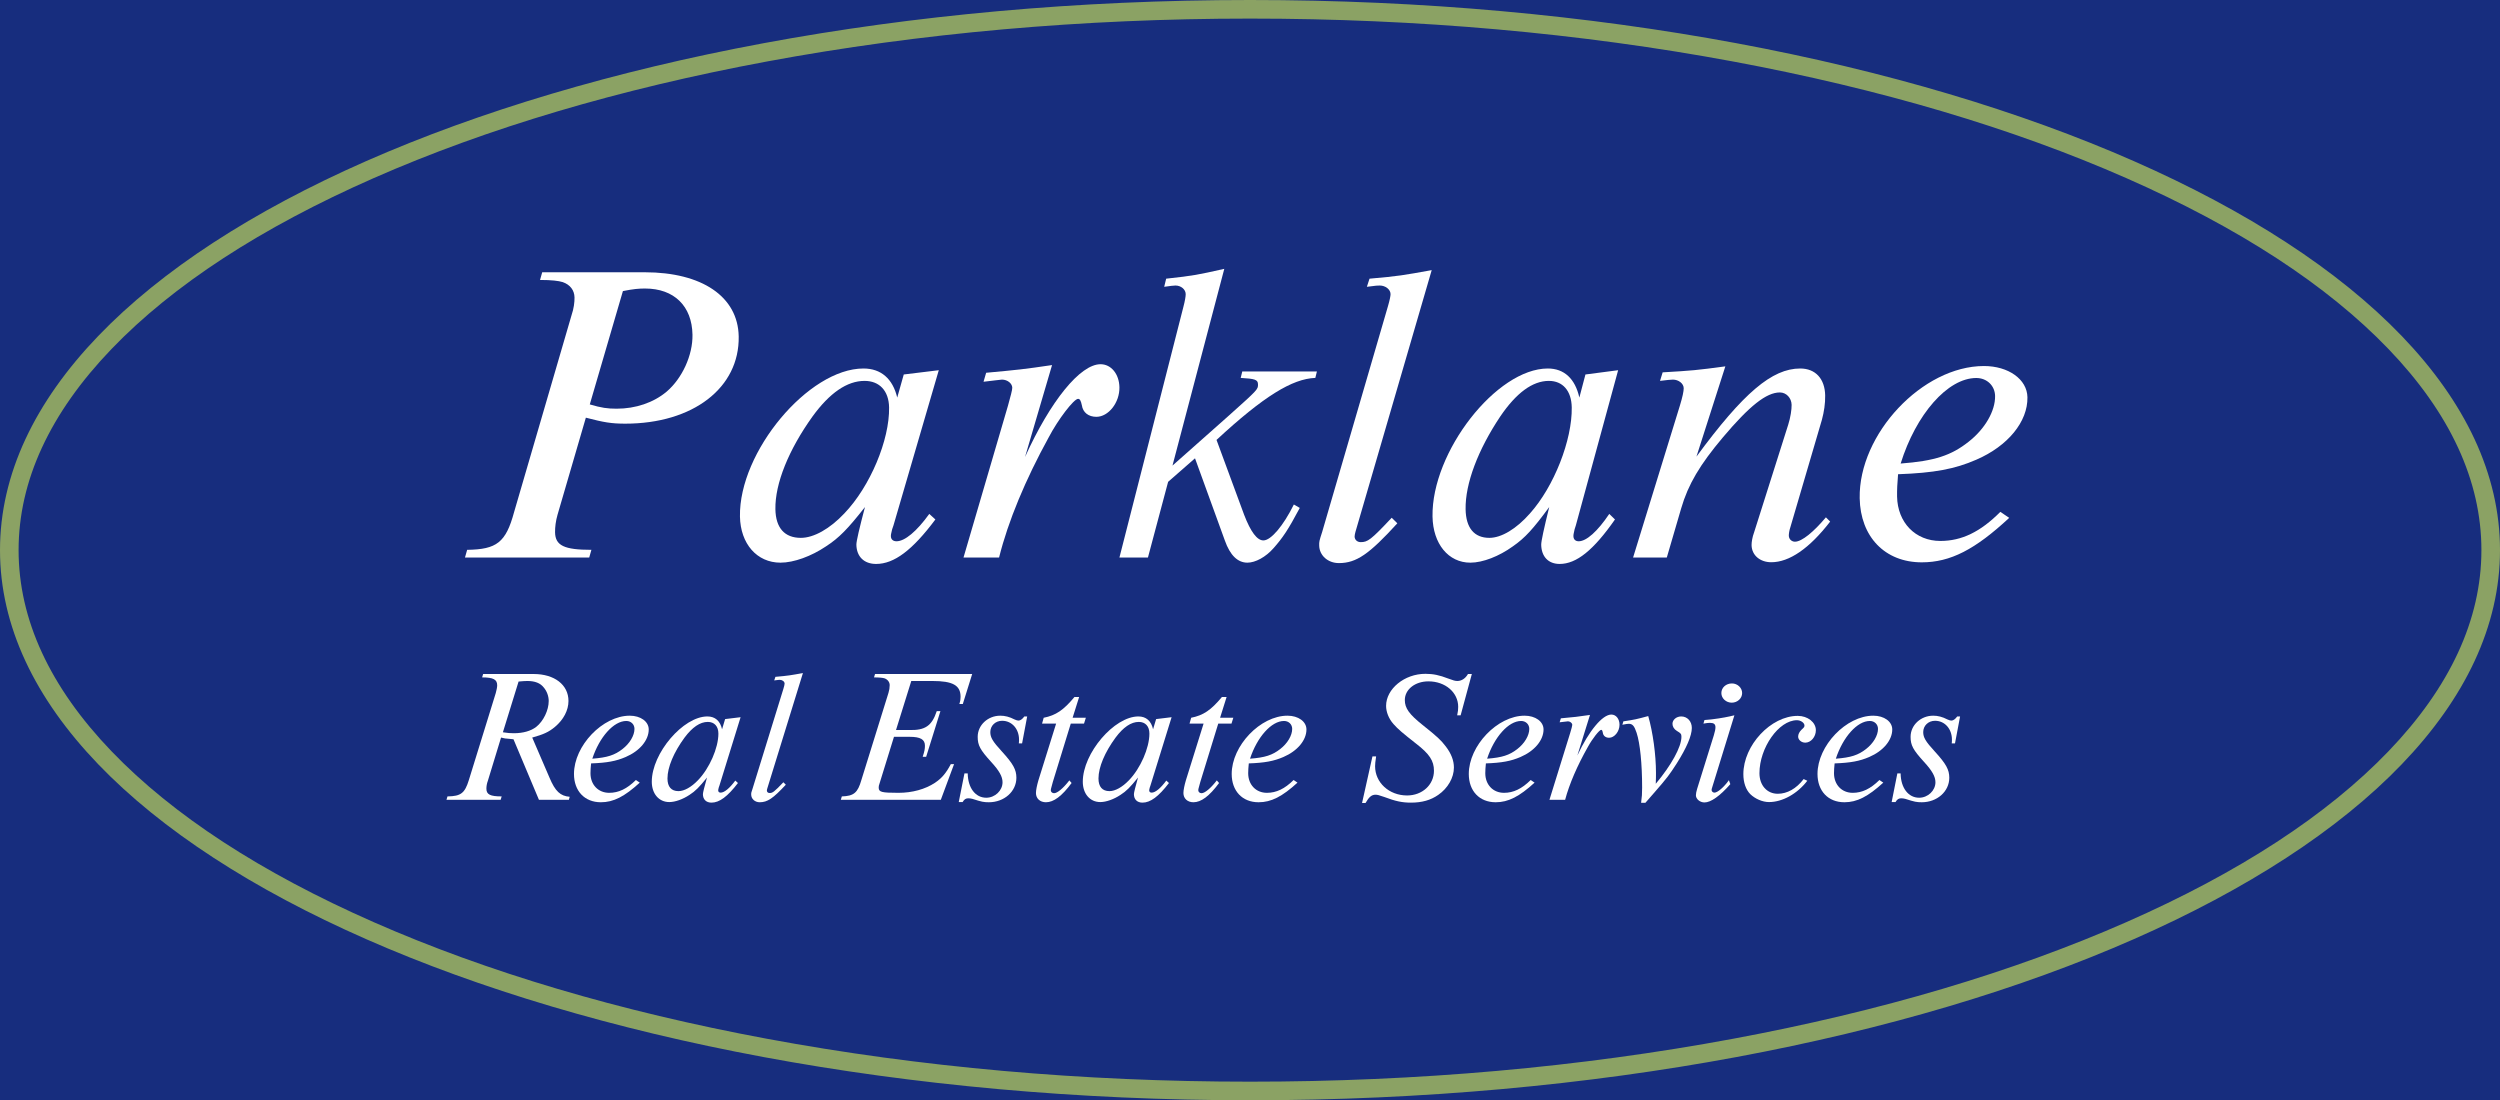 <?xml version="1.0" encoding="UTF-8"?>
<!DOCTYPE svg PUBLIC "-//W3C//DTD SVG 1.1//EN" "http://www.w3.org/Graphics/SVG/1.1/DTD/svg11.dtd">
<svg version="1.1" xmlns="http://www.w3.org/2000/svg" xmlns:xlink="http://www.w3.org/1999/xlink" x="0" y="0" width="941.127" height="414.197" viewBox="0, 0, 941.127, 414.197">
  <g id="Layer_1">
    <path d="M0,0 L941.127,0 L941.127,414.197 L0,414.197 L0,0 z" fill="#172D7E"/>
    <path d="M470.564,0 C210.678,0 -0,92.721 -0,207.098 C-0,321.476 210.678,414.197 470.564,414.197 C730.449,414.197 941.127,321.476 941.127,207.098 C941.127,92.721 730.449,0 470.564,0 z M470.564,7 C533.661,7 594.855,12.436 652.447,23.156 C707.953,33.489 757.759,48.262 800.483,67.065 C842.857,85.714 876.037,107.338 899.101,131.337 C922.343,155.52 934.127,181.01 934.127,207.098 C934.127,233.186 922.343,258.676 899.101,282.86 C876.037,306.858 842.857,328.483 800.483,347.132 C757.759,365.935 707.953,380.707 652.447,391.039 C594.855,401.76 533.661,407.197 470.564,407.197 C407.467,407.197 346.272,401.76 288.68,391.039 C233.175,380.707 183.368,365.935 140.645,347.132 C98.27,328.483 65.09,306.858 42.026,282.86 C18.784,258.676 7,233.186 7,207.098 C7,181.01 18.784,155.52 42.026,131.337 C65.09,107.338 98.27,85.714 140.645,67.065 C183.368,48.262 233.175,33.489 288.68,23.156 C346.272,12.436 407.467,7 470.564,7" fill="#8BA264"/>
    <path d="M222.024,152.243 C226.393,153.532 228.659,153.854 232.136,153.854 C239.265,153.854 246.007,151.6 250.976,147.414 C256.801,142.423 260.822,133.728 260.687,126.001 C260.499,115.214 253.777,108.613 242.823,108.613 C240.562,108.613 238.478,108.773 234.493,109.578 L222.024,152.243 z M209.882,193.782 C209.226,196.035 208.921,198.451 208.954,200.383 C209.041,205.374 212.373,206.985 222.632,206.985 L221.813,209.882 L175.04,209.882 L175.86,206.985 C186.985,206.823 190.417,204.247 193.521,192.817 L215.177,118.594 C216.004,116.179 216.309,113.764 216.279,111.993 C216.231,109.257 214.63,107.163 211.831,106.198 C210.258,105.715 207.644,105.392 203.297,105.392 L204.115,102.494 L242.716,102.494 C264.276,102.494 277.824,111.671 278.086,126.644 C278.423,145.965 260.924,159.489 235.365,159.489 C230.148,159.489 227.358,159.006 220.546,157.235 L209.882,193.782" fill="#FFFFFF"/>
    <path d="M305.894,156.752 C296.898,169.311 291.73,182.03 291.899,191.689 C292.022,198.774 295.391,202.476 301.476,202.476 C306.345,202.476 312.371,199.095 317.834,193.299 C327.568,183.156 334.912,165.607 334.698,153.371 C334.589,147.092 331.046,143.388 325.482,143.388 C318.875,143.388 312.346,147.897 305.894,156.752 z M352.126,195.553 C343.461,207.146 336.596,212.297 329.815,212.297 C325.295,212.297 322.465,209.56 322.386,205.052 C322.364,203.764 323.496,198.934 325.616,190.884 C319.153,199.095 315.908,202.476 310.922,205.697 C305.422,209.399 298.857,211.815 293.815,211.815 C284.947,211.815 278.738,204.731 278.558,194.426 C278.134,170.115 304.362,138.72 325.053,138.72 C331.66,138.72 336.075,142.583 337.763,149.668 L340.219,140.974 L353.406,139.364 L336.344,197.807 L335.847,199.256 C335.524,200.705 335.359,201.189 335.37,201.831 C335.393,203.12 336.274,203.764 337.49,203.764 C340.62,203.764 345.076,200.062 349.829,193.46 L352.126,195.553" fill="#FFFFFF"/>
    <path d="M385.873,172.047 C395.416,150.956 406.65,137.11 414.3,137.11 C418.299,137.11 421.319,140.813 421.407,145.803 C421.508,151.6 417.254,156.913 412.733,156.913 C409.777,156.913 407.663,155.302 407.267,152.566 C406.889,150.795 406.529,150.151 405.834,150.151 C404.269,150.151 398.318,157.879 394.785,164.641 C386.022,180.58 379.513,196.197 376.101,209.882 L362.712,209.882 L379.45,152.727 C380.431,149.184 381.085,146.77 381.071,145.965 C381.043,144.355 379.279,142.906 377.192,142.906 C376.844,142.906 374.416,143.228 370.252,143.711 L371.235,140.329 C383.387,139.202 385.123,139.042 396.049,137.431 L385.873,172.047" fill="#FFFFFF"/>
    <path d="M432.143,209.882 L421.409,209.882 L445.486,115.535 C446.082,113.281 446.369,111.51 446.357,110.705 C446.329,108.934 444.57,107.485 442.517,107.485 C441.886,107.485 440.468,107.646 438.263,107.968 L439.004,104.909 C449.404,103.782 450.82,103.461 460.886,101.206 L441.381,175.268 L462.084,156.913 C473.602,146.609 473.602,146.609 473.572,144.677 C473.543,142.906 472.433,142.583 467.062,142.262 L467.654,139.846 L495.751,139.846 L495.158,142.262 C486.481,142.583 475.695,149.184 457.96,165.607 L468.35,193.782 C470.821,200.223 473.24,203.442 475.607,203.442 C478.448,203.442 483.097,197.968 487.073,189.918 L489.304,191.206 C484.859,199.578 482.853,202.476 479.441,206.34 C476.496,209.721 472.583,211.815 469.584,211.815 C465.953,211.815 463.069,209.077 461.085,203.442 L449.862,172.53 L439.742,181.385 L432.143,209.882" fill="#FFFFFF"/>
    <path d="M526.027,197.002 C515.449,208.594 510.64,211.976 504.032,211.976 C499.86,211.976 496.679,209.077 496.615,205.374 C496.589,203.925 496.586,203.764 497.741,200.223 L522.513,115.214 C523.169,112.96 523.489,111.349 523.477,110.705 C523.447,108.934 521.508,107.485 519.422,107.485 C518.379,107.485 518.379,107.485 514.562,107.968 L515.552,104.909 C526.663,103.943 528.222,103.621 538.969,101.689 L510.26,200.223 C510.098,200.866 509.936,201.511 509.944,201.992 C509.963,203.12 510.85,204.086 512.24,204.086 C514.849,204.086 516.052,203.281 523.905,194.909 L526.027,197.002" fill="#FFFFFF"/>
    <path d="M564.793,156.752 C556.394,169.311 551.57,182.03 551.727,191.689 C551.843,198.774 554.988,202.476 560.669,202.476 C565.215,202.476 570.841,199.095 575.941,193.299 C585.029,183.156 591.885,165.607 591.686,153.371 C591.583,147.092 588.276,143.388 583.082,143.388 C576.913,143.388 570.818,147.897 564.793,156.752 z M607.958,195.553 C599.867,207.146 593.458,212.297 587.127,212.297 C582.906,212.297 580.264,209.56 580.191,205.052 C580.17,203.764 581.228,198.934 583.207,190.884 C577.172,199.095 574.142,202.476 569.487,205.697 C564.353,209.399 558.223,211.815 553.516,211.815 C545.238,211.815 539.441,204.731 539.272,194.426 C538.876,170.115 563.364,138.72 582.681,138.72 C588.85,138.72 592.971,142.583 594.547,149.668 L596.841,140.974 L609.152,139.364 L593.221,197.807 L592.759,199.256 C592.458,200.705 592.302,201.189 592.314,201.831 C592.335,203.12 593.157,203.764 594.293,203.764 C597.215,203.764 601.375,200.062 605.813,193.46 L607.958,195.553" fill="#FFFFFF"/>
    <path d="M638.63,171.886 C656.294,147.897 667.088,138.72 677.694,138.72 C683.432,138.72 686.977,142.583 687.087,148.863 C687.14,151.922 686.672,154.981 685.855,158.039 L674.039,198.29 C673.543,199.74 673.391,201.028 673.403,201.671 C673.426,202.959 674.485,203.925 675.702,203.925 C678.31,203.925 682.766,200.223 687.366,194.748 L688.959,196.358 C681.137,206.501 673.577,211.654 666.796,211.654 C662.623,211.654 659.448,209.077 659.381,205.213 C659.361,204.086 659.675,202.154 660.34,200.383 L673.194,159.811 C674.018,157.235 674.486,154.176 674.455,152.405 C674.41,149.829 672.462,147.736 670.027,147.736 C664.985,147.736 658.638,152.727 648.588,164.641 C639.9,174.946 635.51,182.352 632.885,191.367 L627.469,209.882 L614.777,209.882 L632.384,152.727 C633.37,149.507 633.852,147.253 633.833,146.126 C633.802,144.355 631.864,142.906 629.778,142.906 C629.083,142.906 627.346,143.067 624.918,143.388 L625.905,140.169 C637.021,139.525 638.758,139.364 649.512,137.915 L638.63,171.886" fill="#FFFFFF"/>
    <path d="M741.093,166.288 C747.268,161.459 751.149,154.697 751.051,149.061 C750.984,145.198 747.977,142.299 743.978,142.299 C733.198,142.299 721.265,155.985 715.502,174.5 C728.353,173.533 734.576,171.441 741.093,166.288 z M756.372,194.948 C743.54,206.862 734.235,211.692 723.454,211.692 C709.545,211.692 700.334,202.031 700.081,187.541 C699.66,163.39 723.73,137.792 746.855,137.792 C756.071,137.792 763.112,142.782 763.23,149.545 C763.39,158.722 755.9,167.899 743.992,173.051 C735.883,176.592 728.084,178.041 714.53,178.525 C714.239,181.745 714.115,184.643 714.155,186.897 C714.325,196.718 721.054,203.641 730.443,203.641 C738.441,203.641 745.511,200.26 753.029,192.693 L756.372,194.948" fill="#FFFFFF"/>
    <path d="M189.313,275.669 C191.154,275.953 192.073,276.025 193.454,276.025 C196.904,276.025 199.894,275.172 201.888,273.611 C204.572,271.481 206.565,267.363 206.565,263.884 C206.565,262.109 205.875,260.192 204.725,258.843 C203.422,257.139 201.351,256.358 198.514,256.358 C197.517,256.358 196.751,256.429 195.217,256.571 L189.313,275.669 z M183.639,293.988 C183.256,294.982 183.103,296.046 183.103,296.899 C183.103,299.099 184.559,299.809 188.853,299.809 L188.47,301.087 L168.074,301.087 L168.458,299.809 C173.518,299.739 174.975,298.602 176.509,293.632 L186.63,260.902 C186.936,259.836 187.166,258.63 187.166,257.99 C187.166,255.789 185.71,255.009 181.492,255.009 L181.876,253.731 L200.891,253.731 C208.712,253.731 214.003,257.778 214.003,263.884 C214.003,267.363 212.162,270.912 208.942,273.611 C206.565,275.599 204.648,276.45 200.355,277.657 L206.872,292.781 C209.019,297.892 210.936,299.667 214.463,299.951 L214.156,301.087 L202.885,301.087 L193.301,278.296 C192.687,278.226 192.073,278.155 191.92,278.155 C190.156,278.012 190.003,278.012 188.623,277.657 L183.639,293.988" fill="#FFFFFF"/>
    <path d="M234.324,281.989 C237.084,279.859 238.848,276.876 238.848,274.392 C238.848,272.688 237.545,271.409 235.781,271.409 C231.027,271.409 225.66,277.445 222.976,285.61 C228.65,285.184 231.41,284.26 234.324,281.989 z M240.842,294.626 C235.091,299.88 230.95,302.01 226.197,302.01 C220.062,302.01 216.075,297.75 216.075,291.361 C216.075,280.71 226.886,269.421 237.084,269.421 C241.148,269.421 244.215,271.622 244.215,274.605 C244.215,278.652 240.842,282.698 235.551,284.97 C231.947,286.532 228.497,287.171 222.516,287.384 C222.363,288.804 222.286,290.082 222.286,291.076 C222.286,295.407 225.199,298.46 229.34,298.46 C232.867,298.46 236.011,296.969 239.385,293.632 L240.842,294.626" fill="#FFFFFF"/>
    <path d="M257.712,277.657 C253.648,283.196 251.271,288.804 251.271,293.065 C251.271,296.188 252.728,297.822 255.412,297.822 C257.559,297.822 260.242,296.33 262.696,293.775 C267.066,289.301 270.44,281.563 270.44,276.166 C270.44,273.398 268.906,271.765 266.453,271.765 C263.539,271.765 260.626,273.752 257.712,277.657 z M277.801,294.768 C273.89,299.88 270.823,302.153 267.833,302.153 C265.84,302.153 264.613,300.946 264.613,298.957 C264.613,298.389 265.15,296.259 266.146,292.709 C263.233,296.33 261.776,297.822 259.552,299.241 C257.098,300.874 254.185,301.939 251.961,301.939 C248.051,301.939 245.367,298.815 245.367,294.272 C245.367,283.55 257.175,269.705 266.3,269.705 C269.213,269.705 271.13,271.409 271.82,274.533 L272.97,270.699 L278.798,269.99 L270.823,295.762 L270.594,296.402 C270.44,297.04 270.364,297.253 270.364,297.537 C270.364,298.105 270.747,298.389 271.283,298.389 C272.664,298.389 274.657,296.756 276.804,293.845 L277.801,294.768" fill="#FFFFFF"/>
    <path d="M295.821,295.407 C291.067,300.519 288.92,302.01 286.007,302.01 C284.167,302.01 282.786,300.732 282.786,299.099 C282.786,298.46 282.786,298.389 283.323,296.827 L294.901,259.34 C295.208,258.346 295.361,257.636 295.361,257.352 C295.361,256.571 294.518,255.932 293.597,255.932 C293.137,255.932 293.137,255.932 291.45,256.145 L291.911,254.796 C296.818,254.369 297.508,254.228 302.262,253.375 L288.844,296.827 C288.767,297.112 288.69,297.395 288.69,297.609 C288.69,298.105 289.074,298.531 289.687,298.531 C290.837,298.531 291.374,298.176 294.901,294.485 L295.821,295.407" fill="#FFFFFF"/>
    <path d="M331.246,294.485 C330.786,295.833 330.786,295.975 330.786,296.472 C330.786,298.176 331.783,298.46 338.224,298.46 C343.438,298.46 348.268,297.112 351.948,294.698 C354.555,292.922 356.089,291.148 357.929,287.668 L359.156,287.668 L354.172,301.087 L316.525,301.087 L316.908,299.809 C321.432,299.667 322.888,298.46 324.269,293.632 L334.467,260.83 C334.773,259.836 334.927,258.843 334.927,257.92 C334.927,256.783 334.16,255.789 333.01,255.364 C332.32,255.151 331.016,255.009 329.023,255.009 L329.406,253.731 L365.98,253.731 L362.453,265.02 L361.15,265.02 C361.533,263.813 361.61,263.174 361.61,262.322 C361.61,257.99 358.696,256.358 350.952,256.358 L343.054,256.358 L337.303,274.818 L342.364,274.818 C348.268,274.959 350.799,273.255 352.638,267.718 L354.019,267.718 L348.652,284.9 L347.348,284.9 C348.038,282.77 348.192,281.917 348.192,280.71 C348.192,278.367 346.505,277.373 342.441,277.373 L336.537,277.373 L331.246,294.485" fill="#FFFFFF"/>
    <path d="M384.767,279.859 L383.54,279.859 C383.617,279.219 383.617,278.793 383.617,278.439 C383.617,274.392 380.933,271.338 377.253,271.338 C374.723,271.338 372.806,273.185 372.806,275.599 C372.806,277.586 373.649,279.077 377.176,282.911 C381.393,287.527 382.62,289.727 382.62,292.781 C382.62,297.963 378.02,302.01 372.269,302.01 C370.352,302.01 369.585,301.868 366.058,300.732 C365.522,300.59 364.985,300.519 364.525,300.519 C363.605,300.519 362.991,300.874 362.378,301.939 L360.921,301.939 L363.068,291.148 L364.295,291.148 C364.371,296.615 367.208,300.306 371.272,300.306 C374.569,300.306 377.406,297.609 377.406,294.485 C377.406,292.355 376.179,290.154 373.113,286.817 C368.972,282.273 368.052,280.569 368.052,277.373 C368.052,272.972 371.885,269.421 376.563,269.421 C378.326,269.421 380.013,269.848 381.93,270.841 C382.544,271.125 383.08,271.268 383.387,271.268 C384.077,271.268 384.844,270.771 385.611,269.705 L386.684,269.705 L384.767,279.859" fill="#FFFFFF"/>
    <path d="M396.347,294.342 C395.58,297.112 395.58,297.112 395.58,297.537 C395.58,298.105 396.117,298.602 396.808,298.602 C398.034,298.602 400.258,296.756 402.558,293.775 L403.402,294.768 C399.721,299.739 396.654,302.01 393.74,302.01 C391.517,302.01 389.984,300.59 389.984,298.531 C389.984,297.466 390.366,295.62 390.904,293.775 L397.574,272.404 L392.283,272.404 L392.897,270.202 C397.497,269.28 400.334,267.363 404.475,262.393 L406.239,262.393 L403.784,270.202 L408.769,270.202 L408.078,272.404 L403.095,272.404 L396.347,294.342" fill="#FFFFFF"/>
    <path d="M419.964,277.657 C415.901,283.196 413.524,288.804 413.524,293.065 C413.524,296.188 414.981,297.822 417.664,297.822 C419.811,297.822 422.494,296.33 424.948,293.775 C429.319,289.301 432.693,281.563 432.693,276.166 C432.693,273.398 431.159,271.765 428.705,271.765 C425.791,271.765 422.878,273.752 419.964,277.657 z M440.053,294.768 C436.143,299.88 433.075,302.153 430.085,302.153 C428.092,302.153 426.865,300.946 426.865,298.957 C426.865,298.389 427.402,296.259 428.399,292.709 C425.485,296.33 424.029,297.822 421.805,299.241 C419.351,300.874 416.438,301.939 414.214,301.939 C410.303,301.939 407.619,298.815 407.619,294.272 C407.619,283.55 419.428,269.705 428.552,269.705 C431.466,269.705 433.383,271.409 434.073,274.533 L435.223,270.699 L441.05,269.99 L433.075,295.762 L432.846,296.402 C432.693,297.04 432.615,297.253 432.615,297.537 C432.615,298.105 432.999,298.389 433.536,298.389 C434.916,298.389 436.909,296.756 439.057,293.845 L440.053,294.768" fill="#FFFFFF"/>
    <path d="M451.864,294.342 C451.097,297.112 451.097,297.112 451.097,297.537 C451.097,298.105 451.633,298.602 452.323,298.602 C453.55,298.602 455.774,296.756 458.074,293.775 L458.917,294.768 C455.238,299.739 452.17,302.01 449.256,302.01 C447.032,302.01 445.499,300.59 445.499,298.531 C445.499,297.466 445.883,295.62 446.419,293.775 L453.09,272.404 L447.8,272.404 L448.413,270.202 C453.014,269.28 455.851,267.363 459.991,262.393 L461.754,262.393 L459.301,270.202 L464.284,270.202 L463.595,272.404 L458.611,272.404 L451.864,294.342" fill="#FFFFFF"/>
    <path d="M481.921,281.989 C484.681,279.859 486.445,276.876 486.445,274.392 C486.445,272.688 485.141,271.409 483.377,271.409 C478.623,271.409 473.256,277.445 470.573,285.61 C476.246,285.184 479.007,284.26 481.921,281.989 z M488.438,294.626 C482.688,299.88 478.547,302.01 473.793,302.01 C467.659,302.01 463.672,297.75 463.672,291.361 C463.672,280.71 474.484,269.421 484.681,269.421 C488.745,269.421 491.812,271.622 491.812,274.605 C491.812,278.652 488.438,282.698 483.148,284.97 C479.544,286.532 476.093,287.171 470.113,287.384 C469.959,288.804 469.883,290.082 469.883,291.076 C469.883,295.407 472.796,298.46 476.937,298.46 C480.464,298.46 483.608,296.969 486.982,293.632 L488.438,294.626" fill="#FFFFFF"/>
    <path d="M549.858,269.28 L548.555,269.28 C548.862,267.788 548.938,267.078 548.938,266.084 C548.938,260.689 544.108,256.499 537.743,256.499 C532.683,256.499 528.849,259.553 528.849,263.529 C528.849,266.581 530.459,268.854 535.52,272.901 C540.964,277.232 542.497,278.652 544.261,280.994 C546.331,283.693 547.327,286.32 547.327,288.947 C547.327,292.781 545.028,296.756 541.424,299.241 C538.587,301.229 535.289,302.153 531.15,302.153 C527.929,302.153 525.399,301.656 521.105,300.022 C519.112,299.312 518.498,299.17 517.808,299.17 C516.351,299.17 515.354,300.022 514.051,302.294 L512.747,302.294 L516.657,284.757 L518.037,284.757 C517.731,286.817 517.655,287.597 517.655,288.449 C517.655,294.626 522.945,299.454 529.693,299.454 C535.444,299.454 539.814,295.407 539.814,290.154 C539.814,286.39 538.127,283.834 533.067,279.929 C528.005,275.953 526.242,274.462 524.555,272.545 C522.791,270.558 521.795,268.001 521.795,265.73 C521.795,259.34 528.696,253.659 536.593,253.659 C539.507,253.659 541.884,254.156 545.181,255.435 C547.098,256.145 547.788,256.358 548.631,256.358 C550.241,256.358 551.698,255.364 552.618,253.731 L554.075,253.731 L549.858,269.28" fill="#FFFFFF"/>
    <path d="M571.176,281.989 C573.936,279.859 575.699,276.876 575.699,274.392 C575.699,272.688 574.396,271.409 572.632,271.409 C567.878,271.409 562.511,277.445 559.827,285.61 C565.501,285.184 568.262,284.26 571.176,281.989 z M577.693,294.626 C571.943,299.88 567.802,302.01 563.048,302.01 C556.914,302.01 552.927,297.75 552.927,291.361 C552.927,280.71 563.739,269.421 573.936,269.421 C577.999,269.421 581.067,271.622 581.067,274.605 C581.067,278.652 577.693,282.698 572.403,284.97 C568.799,286.532 565.348,287.171 559.367,287.384 C559.214,288.804 559.138,290.082 559.138,291.076 C559.138,295.407 562.051,298.46 566.192,298.46 C569.719,298.46 572.863,296.969 576.237,293.632 L577.693,294.626" fill="#FFFFFF"/>
    <path d="M593.796,284.403 C598.166,275.102 603.227,268.995 606.601,268.995 C608.364,268.995 609.667,270.628 609.667,272.829 C609.667,275.385 607.75,277.729 605.757,277.729 C604.453,277.729 603.533,277.019 603.38,275.812 C603.227,275.031 603.073,274.746 602.767,274.746 C602.076,274.746 599.393,278.155 597.782,281.136 C593.796,288.165 590.805,295.052 589.196,301.087 L583.291,301.087 L591.112,275.882 C591.573,274.321 591.879,273.255 591.879,272.901 C591.879,272.191 591.112,271.551 590.192,271.551 C590.038,271.551 588.965,271.694 587.125,271.906 L587.585,270.415 C592.952,269.918 593.719,269.848 598.549,269.138 L593.796,284.403" fill="#FFFFFF"/>
    <path d="M611.124,271.551 C615.418,270.912 616.031,270.771 620.479,269.564 C622.242,275.669 623.393,284.19 623.393,290.934 C623.393,291.858 623.393,293.206 623.316,295.052 C629.144,288.094 632.977,281.207 632.977,277.373 C632.977,276.309 632.747,276.025 631.29,275.172 C630.217,274.533 629.604,273.539 629.604,272.475 C629.604,270.984 631.06,269.705 632.901,269.705 C635.2,269.705 636.888,271.551 636.888,274.036 C636.888,276.948 634.894,281.563 631.214,287.384 C628.376,291.786 627.763,292.638 622.626,298.531 C620.479,301.016 620.479,301.016 619.406,302.223 L617.795,302.223 C618.102,299.88 618.179,298.886 618.179,296.472 C618.179,287.597 617.412,279.859 616.109,275.882 C615.265,273.326 614.575,272.475 613.195,272.475 C612.658,272.475 612.275,272.545 610.741,272.829 L611.124,271.551" fill="#FFFFFF"/>
    <path d="M655.829,260.902 C655.829,262.89 654.066,264.523 651.918,264.523 C649.772,264.523 648.008,262.89 648.008,260.902 C648.008,258.843 649.772,257.281 651.995,257.281 C654.066,257.281 655.829,258.913 655.829,260.902 z M651.382,295.195 C647.395,299.739 644.021,302.081 641.644,302.081 C639.957,302.081 638.424,300.803 638.424,299.383 C638.424,298.815 638.577,297.963 638.884,296.969 L645.171,276.806 C645.631,275.315 645.784,274.462 645.784,273.752 C645.784,272.616 645.171,272.119 643.714,272.119 C643.024,272.119 642.488,272.191 641.261,272.404 L641.644,271.055 C645.018,270.841 649.081,270.202 652.915,269.28 L644.558,296.402 C644.405,296.827 644.327,297.182 644.327,297.395 C644.327,297.963 644.865,298.389 645.401,298.389 C646.551,298.389 648.928,296.402 650.845,293.703 L651.382,295.195" fill="#FFFFFF"/>
    <path d="M680.365,293.916 C676.608,298.815 671.01,301.939 665.949,301.939 C663.496,301.939 660.736,300.732 658.896,298.957 C657.209,297.253 656.288,294.555 656.288,291.431 C656.288,280.569 666.64,269.492 676.761,269.492 C680.518,269.492 683.585,271.906 683.585,274.889 C683.585,277.373 681.745,279.574 679.598,279.574 C678.141,279.574 676.914,278.509 676.914,277.302 C676.914,276.379 677.374,275.528 678.141,274.746 C679.138,273.823 679.291,273.682 679.291,273.114 C679.291,272.119 677.911,271.125 676.454,271.125 C669.63,271.125 662.346,281.491 662.346,291.076 C662.346,295.62 665.183,298.815 669.247,298.815 C672.774,298.815 676.224,296.899 678.985,293.278 L680.365,293.916" fill="#FFFFFF"/>
    <path d="M702.449,281.989 C705.209,279.859 706.973,276.876 706.973,274.392 C706.973,272.688 705.669,271.409 703.906,271.409 C699.152,271.409 693.784,277.445 691.101,285.61 C696.775,285.184 699.535,284.26 702.449,281.989 z M708.966,294.626 C703.216,299.88 699.075,302.01 694.322,302.01 C688.188,302.01 684.2,297.75 684.2,291.361 C684.2,280.71 695.012,269.421 705.209,269.421 C709.273,269.421 712.34,271.622 712.34,274.605 C712.34,278.652 708.966,282.698 703.676,284.97 C700.073,286.532 696.621,287.171 690.641,287.384 C690.488,288.804 690.411,290.082 690.411,291.076 C690.411,295.407 693.324,298.46 697.465,298.46 C700.992,298.46 704.136,296.969 707.51,293.632 L708.966,294.626" fill="#FFFFFF"/>
    <path d="M735.958,279.859 L734.732,279.859 C734.809,279.219 734.809,278.793 734.809,278.439 C734.809,274.392 732.125,271.338 728.445,271.338 C725.914,271.338 723.997,273.185 723.997,275.599 C723.997,277.586 724.841,279.077 728.367,282.911 C732.585,287.527 733.812,289.727 733.812,292.781 C733.812,297.963 729.211,302.01 723.46,302.01 C721.543,302.01 720.777,301.868 717.249,300.732 C716.713,300.59 716.176,300.519 715.716,300.519 C714.796,300.519 714.183,300.874 713.57,301.939 L712.113,301.939 L714.259,291.148 L715.487,291.148 C715.563,296.615 718.4,300.306 722.464,300.306 C725.761,300.306 728.598,297.609 728.598,294.485 C728.598,292.355 727.371,290.154 724.304,286.817 C720.163,282.273 719.243,280.569 719.243,277.373 C719.243,272.972 723.077,269.421 727.754,269.421 C729.518,269.421 731.204,269.848 733.121,270.841 C733.735,271.125 734.272,271.268 734.578,271.268 C735.269,271.268 736.035,270.771 736.802,269.705 L737.875,269.705 L735.958,279.859" fill="#FFFFFF"/>
  </g>
</svg>
